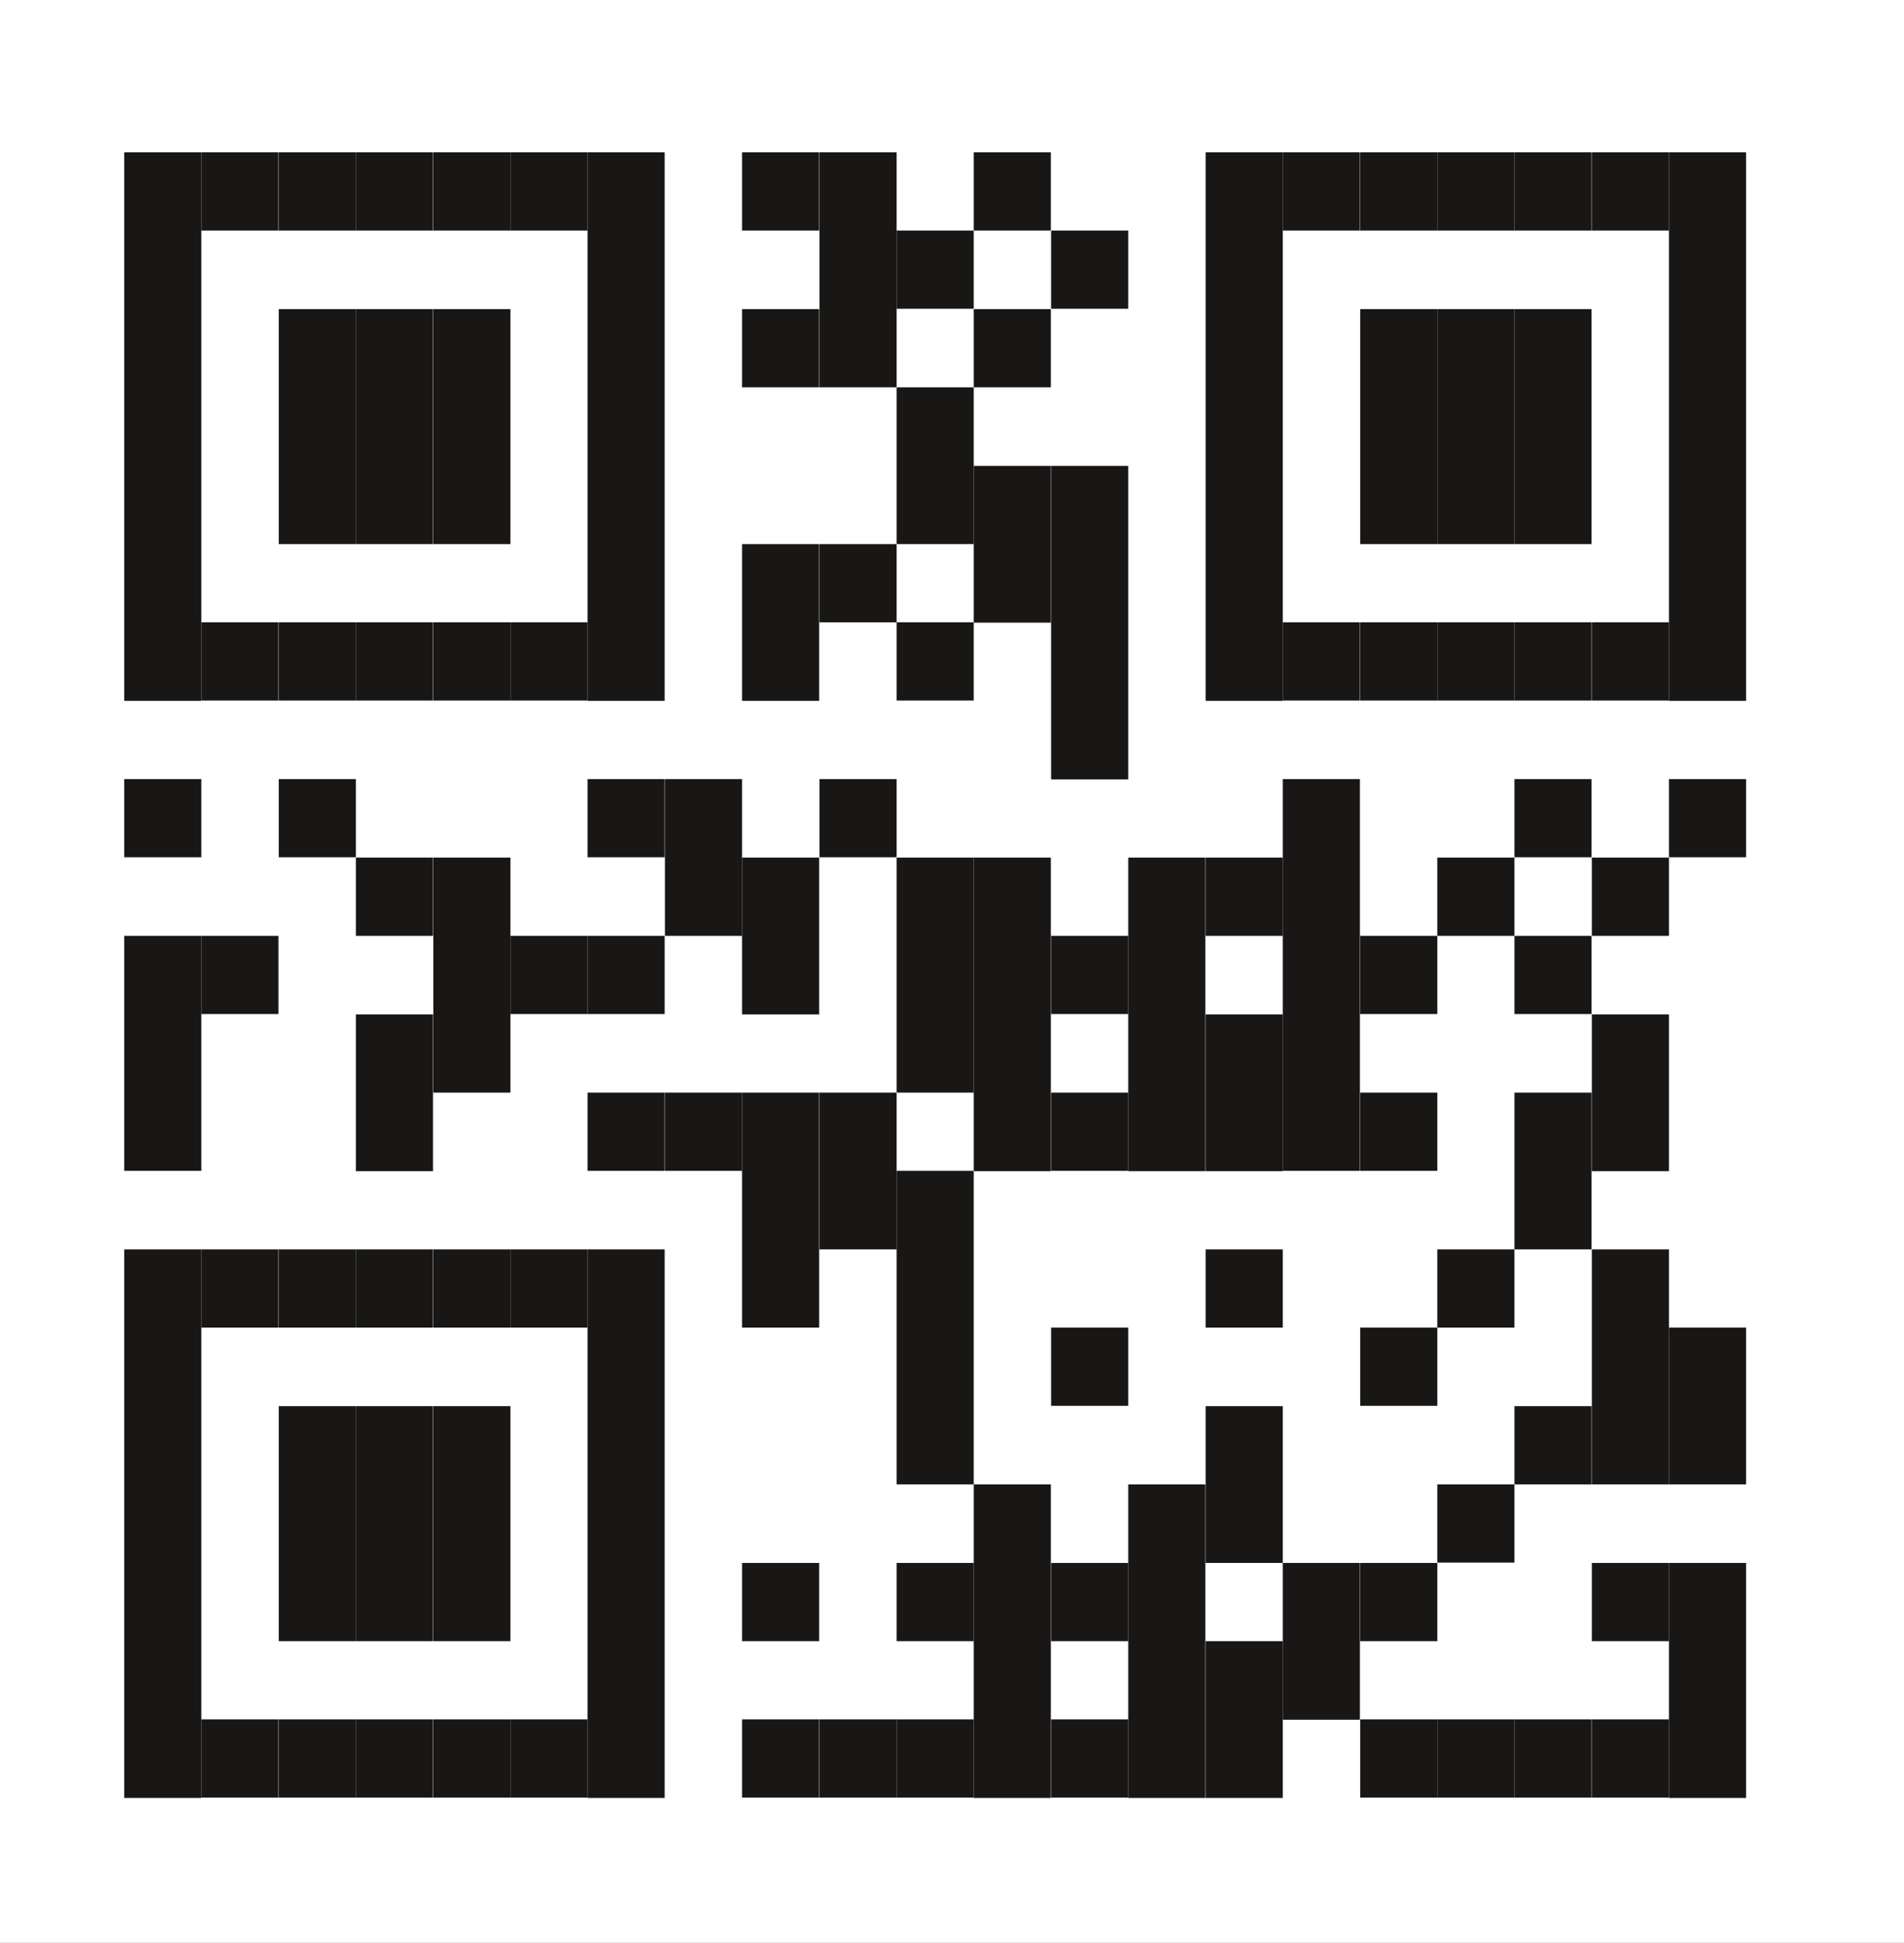 <svg xmlns="http://www.w3.org/2000/svg" width="148" height="151" viewBox="0 0 148 151" fill="none">
    <rect x="0" y="0" width="148" height="151" fill="#808080" stroke="none"/>
    <g clip-path="url(#clip0_1_316)">
        <path d="M148 0H0V151H148V0Z" fill="white"/>
        <path d="M15.651 11.84H9.657V54.475H15.651V11.84Z" fill="#181716"/>
        <path d="M15.651 60.554H9.657V66.633H15.651V60.554Z" fill="#181716"/>
        <path d="M15.651 72.739H9.657V91.004H15.651V72.739Z" fill="#181716"/>
        <path d="M15.651 97.109H9.657V139.744H15.651V97.109Z" fill="#181716"/>
        <path d="M21.644 11.84H15.651V17.919H21.644V11.84Z" fill="#181716"/>
        <path d="M21.644 48.369H15.651V54.448H21.644V48.369Z" fill="#181716"/>
        <path d="M21.644 72.739H15.651V78.818H21.644V72.739Z" fill="#181716"/>
        <path d="M21.644 97.109H15.651V103.189H21.644V97.109Z" fill="#181716"/>
        <path d="M21.644 133.638H15.651V139.717H21.644V133.638Z" fill="#181716"/>
        <path d="M27.663 11.84H21.67V17.919H27.663V11.84Z" fill="#181716"/>
        <path d="M27.663 24.025H21.67V42.29H27.663V24.025Z" fill="#181716"/>
        <path d="M27.663 48.369H21.67V54.448H27.663V48.369Z" fill="#181716"/>
        <path d="M27.663 60.554H21.67V66.633H27.663V60.554Z" fill="#181716"/>
        <path d="M27.663 97.109H21.67V103.189H27.663V97.109Z" fill="#181716"/>
        <path d="M27.663 109.294H21.67V127.559H27.663V109.294Z" fill="#181716"/>
        <path d="M27.663 133.638H21.67V139.717H27.663V133.638Z" fill="#181716"/>
        <path d="M33.657 11.84H27.663V17.919H33.657V11.84Z" fill="#181716"/>
        <path d="M33.657 24.025H27.663V42.29H33.657V24.025Z" fill="#181716"/>
        <path d="M33.657 48.369H27.663V54.448H33.657V48.369Z" fill="#181716"/>
        <path d="M33.657 66.66H27.663V72.739H33.657V66.66Z" fill="#181716"/>
        <path d="M33.657 78.845H27.663V91.03H33.657V78.845Z" fill="#181716"/>
        <path d="M33.657 97.109H27.663V103.189H33.657V97.109Z" fill="#181716"/>
        <path d="M33.657 109.294H27.663V127.559H33.657V109.294Z" fill="#181716"/>
        <path d="M33.657 133.638H27.663V139.717H33.657V133.638Z" fill="#181716"/>
        <path d="M39.676 11.84H33.683V17.919H39.676V11.84Z" fill="#181716"/>
        <path d="M39.676 24.025H33.683V42.29H39.676V24.025Z" fill="#181716"/>
        <path d="M39.676 48.369H33.683V54.448H39.676V48.369Z" fill="#181716"/>
        <path d="M39.676 66.66H33.683V84.924H39.676V66.66Z" fill="#181716"/>
        <path d="M39.676 97.109H33.683V103.189H39.676V97.109Z" fill="#181716"/>
        <path d="M39.676 109.294H33.683V127.559H39.676V109.294Z" fill="#181716"/>
        <path d="M39.676 133.638H33.683V139.717H39.676V133.638Z" fill="#181716"/>
        <path d="M45.669 11.84H39.676V17.919H45.669V11.84Z" fill="#181716"/>
        <path d="M45.669 48.369H39.676V54.448H45.669V48.369Z" fill="#181716"/>
        <path d="M45.669 72.739H39.676V78.818H45.669V72.739Z" fill="#181716"/>
        <path d="M45.669 97.109H39.676V103.189H45.669V97.109Z" fill="#181716"/>
        <path d="M45.669 133.638H39.676V139.717H45.669V133.638Z" fill="#181716"/>
        <path d="M51.663 11.84H45.669V54.475H51.663V11.84Z" fill="#181716"/>
        <path d="M51.663 60.554H45.669V66.633H51.663V60.554Z" fill="#181716"/>
        <path d="M51.663 72.739H45.669V78.818H51.663V72.739Z" fill="#181716"/>
        <path d="M51.663 84.924H45.669V91.004H51.663V84.924Z" fill="#181716"/>
        <path d="M51.663 97.109H45.669V139.744H51.663V97.109Z" fill="#181716"/>
        <path d="M57.682 60.554H51.689V72.739H57.682V60.554Z" fill="#181716"/>
        <path d="M57.682 84.924H51.689V91.004H57.682V84.924Z" fill="#181716"/>
        <path d="M63.675 11.84H57.682V17.919H63.675V11.84Z" fill="#181716"/>
        <path d="M63.675 24.025H57.682V30.104H63.675V24.025Z" fill="#181716"/>
        <path d="M63.675 42.29H57.682V54.475H63.675V42.29Z" fill="#181716"/>
        <path d="M63.675 66.66H57.682V78.845H63.675V66.66Z" fill="#181716"/>
        <path d="M63.675 84.924H57.682V103.189H63.675V84.924Z" fill="#181716"/>
        <path d="M63.675 121.48H57.682V127.559H63.675V121.48Z" fill="#181716"/>
        <path d="M63.675 133.638H57.682V139.717H63.675V133.638Z" fill="#181716"/>
        <path d="M69.695 11.84H63.702V30.104H69.695V11.84Z" fill="#181716"/>
        <path d="M69.695 42.29H63.702V48.369H69.695V42.29Z" fill="#181716"/>
        <path d="M69.695 60.554H63.702V66.633H69.695V60.554Z" fill="#181716"/>
        <path d="M69.695 84.924H63.702V97.109H69.695V84.924Z" fill="#181716"/>
        <path d="M69.695 133.638H63.702V139.717H69.695V133.638Z" fill="#181716"/>
        <path d="M75.688 17.919H69.695V23.999H75.688V17.919Z" fill="#181716"/>
        <path d="M75.688 30.104H69.695V42.289H75.688V30.104Z" fill="#181716"/>
        <path d="M75.688 48.369H69.695V54.448H75.688V48.369Z" fill="#181716"/>
        <path d="M75.688 66.66H69.695V84.924H75.688V66.66Z" fill="#181716"/>
        <path d="M75.688 91.004H69.695V115.374H75.688V91.004Z" fill="#181716"/>
        <path d="M75.688 121.48H69.695V127.559H75.688V121.48Z" fill="#181716"/>
        <path d="M75.688 133.638H69.695V139.717H75.688V133.638Z" fill="#181716"/>
        <path d="M81.681 11.84H75.688V17.919H81.681V11.84Z" fill="#181716"/>
        <path d="M81.681 24.025H75.688V30.104H81.681V24.025Z" fill="#181716"/>
        <path d="M81.681 36.21H75.688V48.395H81.681V36.21Z" fill="#181716"/>
        <path d="M81.681 66.66H75.688V91.03H81.681V66.66Z" fill="#181716"/>
        <path d="M81.681 115.374H75.688V139.744H81.681V115.374Z" fill="#181716"/>
        <path d="M87.701 17.919H81.707V23.999H87.701V17.919Z" fill="#181716"/>
        <path d="M87.701 36.21H81.707V60.581H87.701V36.21Z" fill="#181716"/>
        <path d="M87.701 72.739H81.707V78.818H87.701V72.739Z" fill="#181716"/>
        <path d="M87.701 84.924H81.707V91.004H87.701V84.924Z" fill="#181716"/>
        <path d="M87.701 103.189H81.707V109.268H87.701V103.189Z" fill="#181716"/>
        <path d="M87.701 121.48H81.707V127.559H87.701V121.48Z" fill="#181716"/>
        <path d="M87.701 133.638H81.707V139.717H87.701V133.638Z" fill="#181716"/>
        <path d="M93.694 66.66H87.701V91.03H93.694V66.66Z" fill="#181716"/>
        <path d="M93.694 115.374H87.701V139.744H93.694V115.374Z" fill="#181716"/>
        <path d="M99.713 11.84H93.72V54.475H99.713V11.84Z" fill="#181716"/>
        <path d="M99.713 66.66H93.72V72.739H99.713V66.66Z" fill="#181716"/>
        <path d="M99.713 78.845H93.72V91.03H99.713V78.845Z" fill="#181716"/>
        <path d="M99.713 97.109H93.72V103.189H99.713V97.109Z" fill="#181716"/>
        <path d="M99.713 109.294H93.72V121.48H99.713V109.294Z" fill="#181716"/>
        <path d="M99.713 127.559H93.72V139.744H99.713V127.559Z" fill="#181716"/>
        <path d="M105.707 11.84H99.713V17.919H105.707V11.84Z" fill="#181716"/>
        <path d="M105.707 48.369H99.713V54.448H105.707V48.369Z" fill="#181716"/>
        <path d="M105.707 60.554H99.713V91.004H105.707V60.554Z" fill="#181716"/>
        <path d="M105.707 121.48H99.713V133.665H105.707V121.48Z" fill="#181716"/>
        <path d="M111.726 11.84H105.733V17.919H111.726V11.84Z" fill="#181716"/>
        <path d="M111.726 24.025H105.733V42.29H111.726V24.025Z" fill="#181716"/>
        <path d="M111.726 48.369H105.733V54.448H111.726V48.369Z" fill="#181716"/>
        <path d="M111.726 72.739H105.733V78.818H111.726V72.739Z" fill="#181716"/>
        <path d="M111.726 84.924H105.733V91.004H111.726V84.924Z" fill="#181716"/>
        <path d="M111.726 103.189H105.733V109.268H111.726V103.189Z" fill="#181716"/>
        <path d="M111.726 121.48H105.733V127.559H111.726V121.48Z" fill="#181716"/>
        <path d="M111.726 133.638H105.733V139.717H111.726V133.638Z" fill="#181716"/>
        <path d="M117.72 11.84H111.726V17.919H117.72V11.84Z" fill="#181716"/>
        <path d="M117.72 24.025H111.726V42.29H117.72V24.025Z" fill="#181716"/>
        <path d="M117.72 48.369H111.726V54.448H117.72V48.369Z" fill="#181716"/>
        <path d="M117.72 66.66H111.726V72.739H117.72V66.66Z" fill="#181716"/>
        <path d="M117.72 97.109H111.726V103.189H117.72V97.109Z" fill="#181716"/>
        <path d="M117.72 115.374H111.726V121.453H117.72V115.374Z" fill="#181716"/>
        <path d="M117.72 133.638H111.726V139.717H117.72V133.638Z" fill="#181716"/>
        <path d="M123.713 11.84H117.72V17.919H123.713V11.84Z" fill="#181716"/>
        <path d="M123.713 24.025H117.72V42.29H123.713V24.025Z" fill="#181716"/>
        <path d="M123.713 48.369H117.72V54.448H123.713V48.369Z" fill="#181716"/>
        <path d="M123.713 60.554H117.72V66.633H123.713V60.554Z" fill="#181716"/>
        <path d="M123.713 72.739H117.72V78.818H123.713V72.739Z" fill="#181716"/>
        <path d="M123.713 84.924H117.72V97.109H123.713V84.924Z" fill="#181716"/>
        <path d="M123.713 109.294H117.72V115.374H123.713V109.294Z" fill="#181716"/>
        <path d="M123.713 133.638H117.72V139.717H123.713V133.638Z" fill="#181716"/>
        <path d="M129.732 11.84H123.739V17.919H129.732V11.84Z" fill="#181716"/>
        <path d="M129.732 48.369H123.739V54.448H129.732V48.369Z" fill="#181716"/>
        <path d="M129.732 66.66H123.739V72.739H129.732V66.66Z" fill="#181716"/>
        <path d="M129.732 78.845H123.739V91.03H129.732V78.845Z" fill="#181716"/>
        <path d="M129.732 97.109H123.739V115.374H129.732V97.109Z" fill="#181716"/>
        <path d="M129.732 121.48H123.739V127.559H129.732V121.48Z" fill="#181716"/>
        <path d="M129.732 133.638H123.739V139.717H129.732V133.638Z" fill="#181716"/>
        <path d="M135.726 11.84H129.732V54.475H135.726V11.84Z" fill="#181716"/>
        <path d="M135.726 60.554H129.732V66.633H135.726V60.554Z" fill="#181716"/>
        <path d="M135.726 103.189H129.732V115.374H135.726V103.189Z" fill="#181716"/>
        <path d="M135.726 121.48H129.732V139.744H135.726V121.48Z" fill="#181716"/>
    </g>
    <defs>
        <clipPath id="clip0_1_316">
            <rect width="148" height="151" fill="white"/>
        </clipPath>
    </defs>
</svg>
